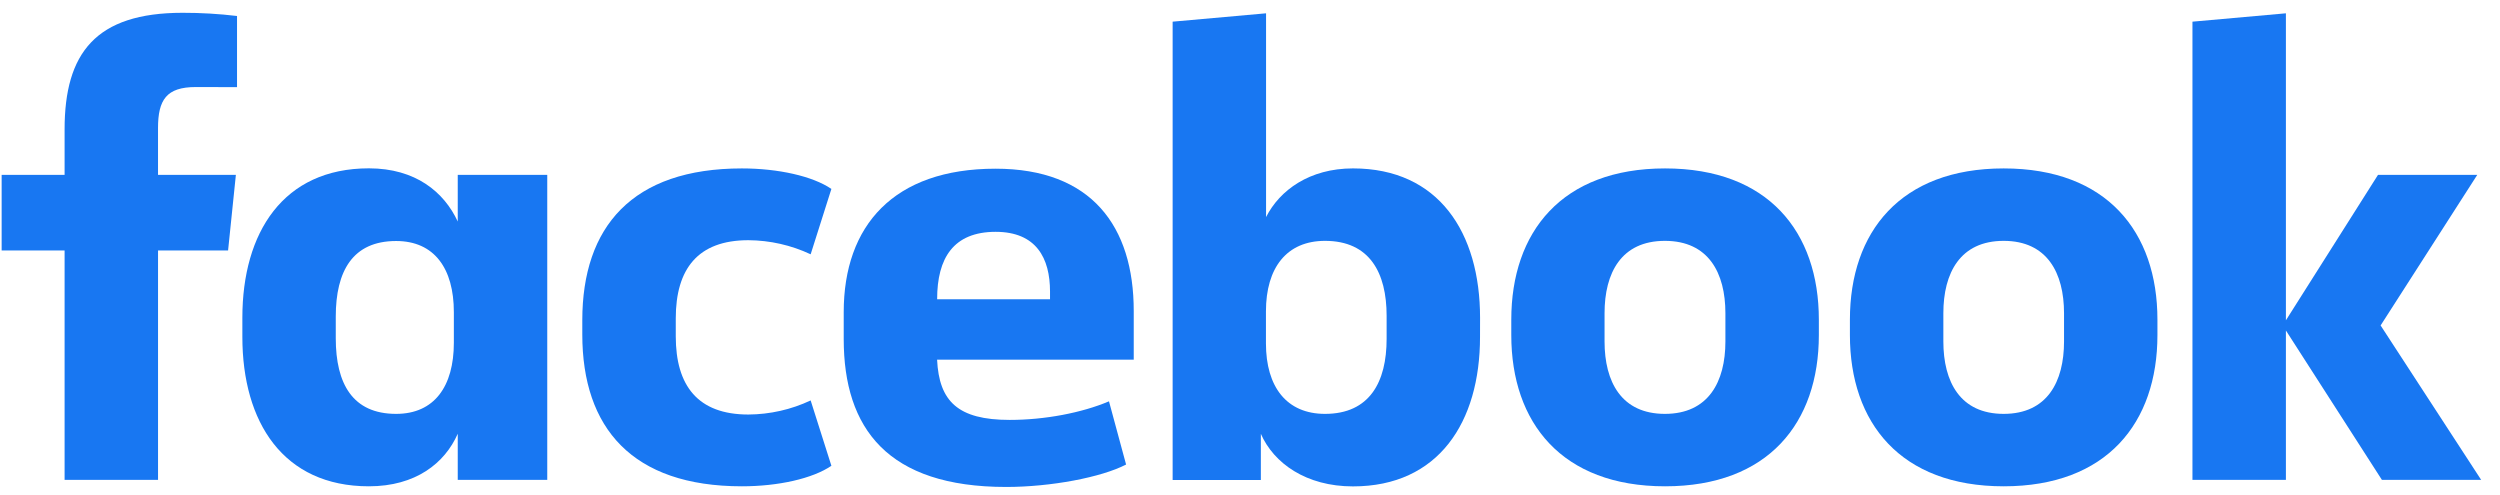 <svg width="111" height="22" viewBox="0 0 111 22" fill="none" xmlns="http://www.w3.org/2000/svg">
<g clip-path="url(#clip0_807_842)">
<path d="M8.687 3.865C7.391 3.865 7.016 4.433 7.016 5.686V7.763H10.473L10.127 11.12H7.017V21.307H2.868V11.12H0.073V7.763H2.868V5.743C2.868 2.357 4.25 0.568 8.107 0.568C8.915 0.567 9.722 0.614 10.524 0.71V3.869L8.687 3.865Z" fill="#1877F2"/>
<path d="M10.761 14.108C10.761 10.324 12.575 7.474 16.378 7.474C18.452 7.474 19.718 8.528 20.324 9.836V7.763H24.298V21.307H20.324V19.258C19.748 20.568 18.452 21.592 16.378 21.592C12.575 21.592 10.761 18.746 10.761 14.958V14.108ZM14.908 15.019C14.908 17.039 15.657 18.376 17.587 18.376C19.287 18.376 20.151 17.153 20.151 15.218V13.858C20.151 11.924 19.287 10.701 17.587 10.701C15.657 10.701 14.908 12.038 14.908 14.057V15.019Z" fill="#1877F2"/>
<path d="M32.94 7.478C34.552 7.478 36.079 7.82 36.914 8.388L35.993 11.291C35.129 10.885 34.185 10.671 33.227 10.665C30.98 10.665 30.004 11.945 30.004 14.137V14.933C30.004 17.125 30.983 18.405 33.227 18.405C34.185 18.399 35.129 18.186 35.993 17.779L36.914 20.681C36.079 21.25 34.553 21.592 32.94 21.592C28.071 21.592 25.854 19.002 25.854 14.848V14.222C25.854 10.068 28.071 7.478 32.94 7.478Z" fill="#1877F2"/>
<path d="M37.461 15.053V13.858C37.461 10.017 39.678 7.49 44.202 7.49C48.465 7.49 50.338 10.051 50.338 13.807V15.969H41.607C41.695 17.819 42.53 18.644 44.831 18.644C46.388 18.644 48.029 18.331 49.239 17.819L49.998 20.625C48.903 21.195 46.656 21.621 44.67 21.621C39.419 21.62 37.461 19.033 37.461 15.053ZM41.609 13.288H46.621V12.947C46.621 11.468 46.017 10.293 44.204 10.293C42.33 10.295 41.609 11.462 41.609 13.283V13.288Z" fill="#1877F2"/>
<path d="M65.713 14.962C65.713 18.746 63.87 21.596 60.072 21.596C57.998 21.596 56.558 20.572 55.982 19.262V21.311H52.065V0.962L56.213 0.591V9.639C56.818 8.445 58.143 7.477 60.073 7.477C63.876 7.477 65.715 10.323 65.715 14.111L65.713 14.962ZM61.566 14.023C61.566 12.116 60.817 10.694 58.83 10.694C57.129 10.694 56.208 11.888 56.208 13.824V15.246C56.208 17.181 57.129 18.376 58.83 18.376C60.817 18.376 61.566 16.954 61.566 15.047V14.023Z" fill="#1877F2"/>
<path d="M67.101 14.876V14.194C67.101 10.295 69.348 7.478 73.928 7.478C78.508 7.478 80.757 10.295 80.757 14.194V14.876C80.757 18.774 78.509 21.592 73.929 21.592C69.349 21.592 67.101 18.774 67.101 14.876ZM76.608 13.909C76.608 12.117 75.858 10.694 73.921 10.694C71.984 10.694 71.242 12.117 71.242 13.909V15.161C71.242 16.954 71.991 18.376 73.921 18.376C75.851 18.376 76.608 16.954 76.608 15.161V13.909Z" fill="#1877F2"/>
<path d="M82.136 14.876V14.194C82.136 10.295 84.383 7.478 88.963 7.478C93.543 7.478 95.79 10.295 95.79 14.194V14.876C95.79 18.774 93.543 21.592 88.963 21.592C84.383 21.592 82.136 18.774 82.136 14.876ZM91.643 13.909C91.643 12.117 90.893 10.694 88.963 10.694C87.033 10.694 86.285 12.117 86.285 13.909V15.161C86.285 16.954 87.033 18.376 88.963 18.376C90.893 18.376 91.643 16.954 91.643 15.161V13.909Z" fill="#1877F2"/>
<path d="M101.494 14.222L105.584 7.763H109.991L105.699 14.45L110.164 21.307H105.757L101.494 14.673V21.307H97.345V0.962L101.494 0.591V14.222Z" fill="#1877F2"/>
</g>
<defs>
<clipPath id="clip0_807_842">
<rect width="110.091" height="21.047" fill="white" transform="translate(0.073 0.568)"/>
</clipPath>
</defs>
</svg>
